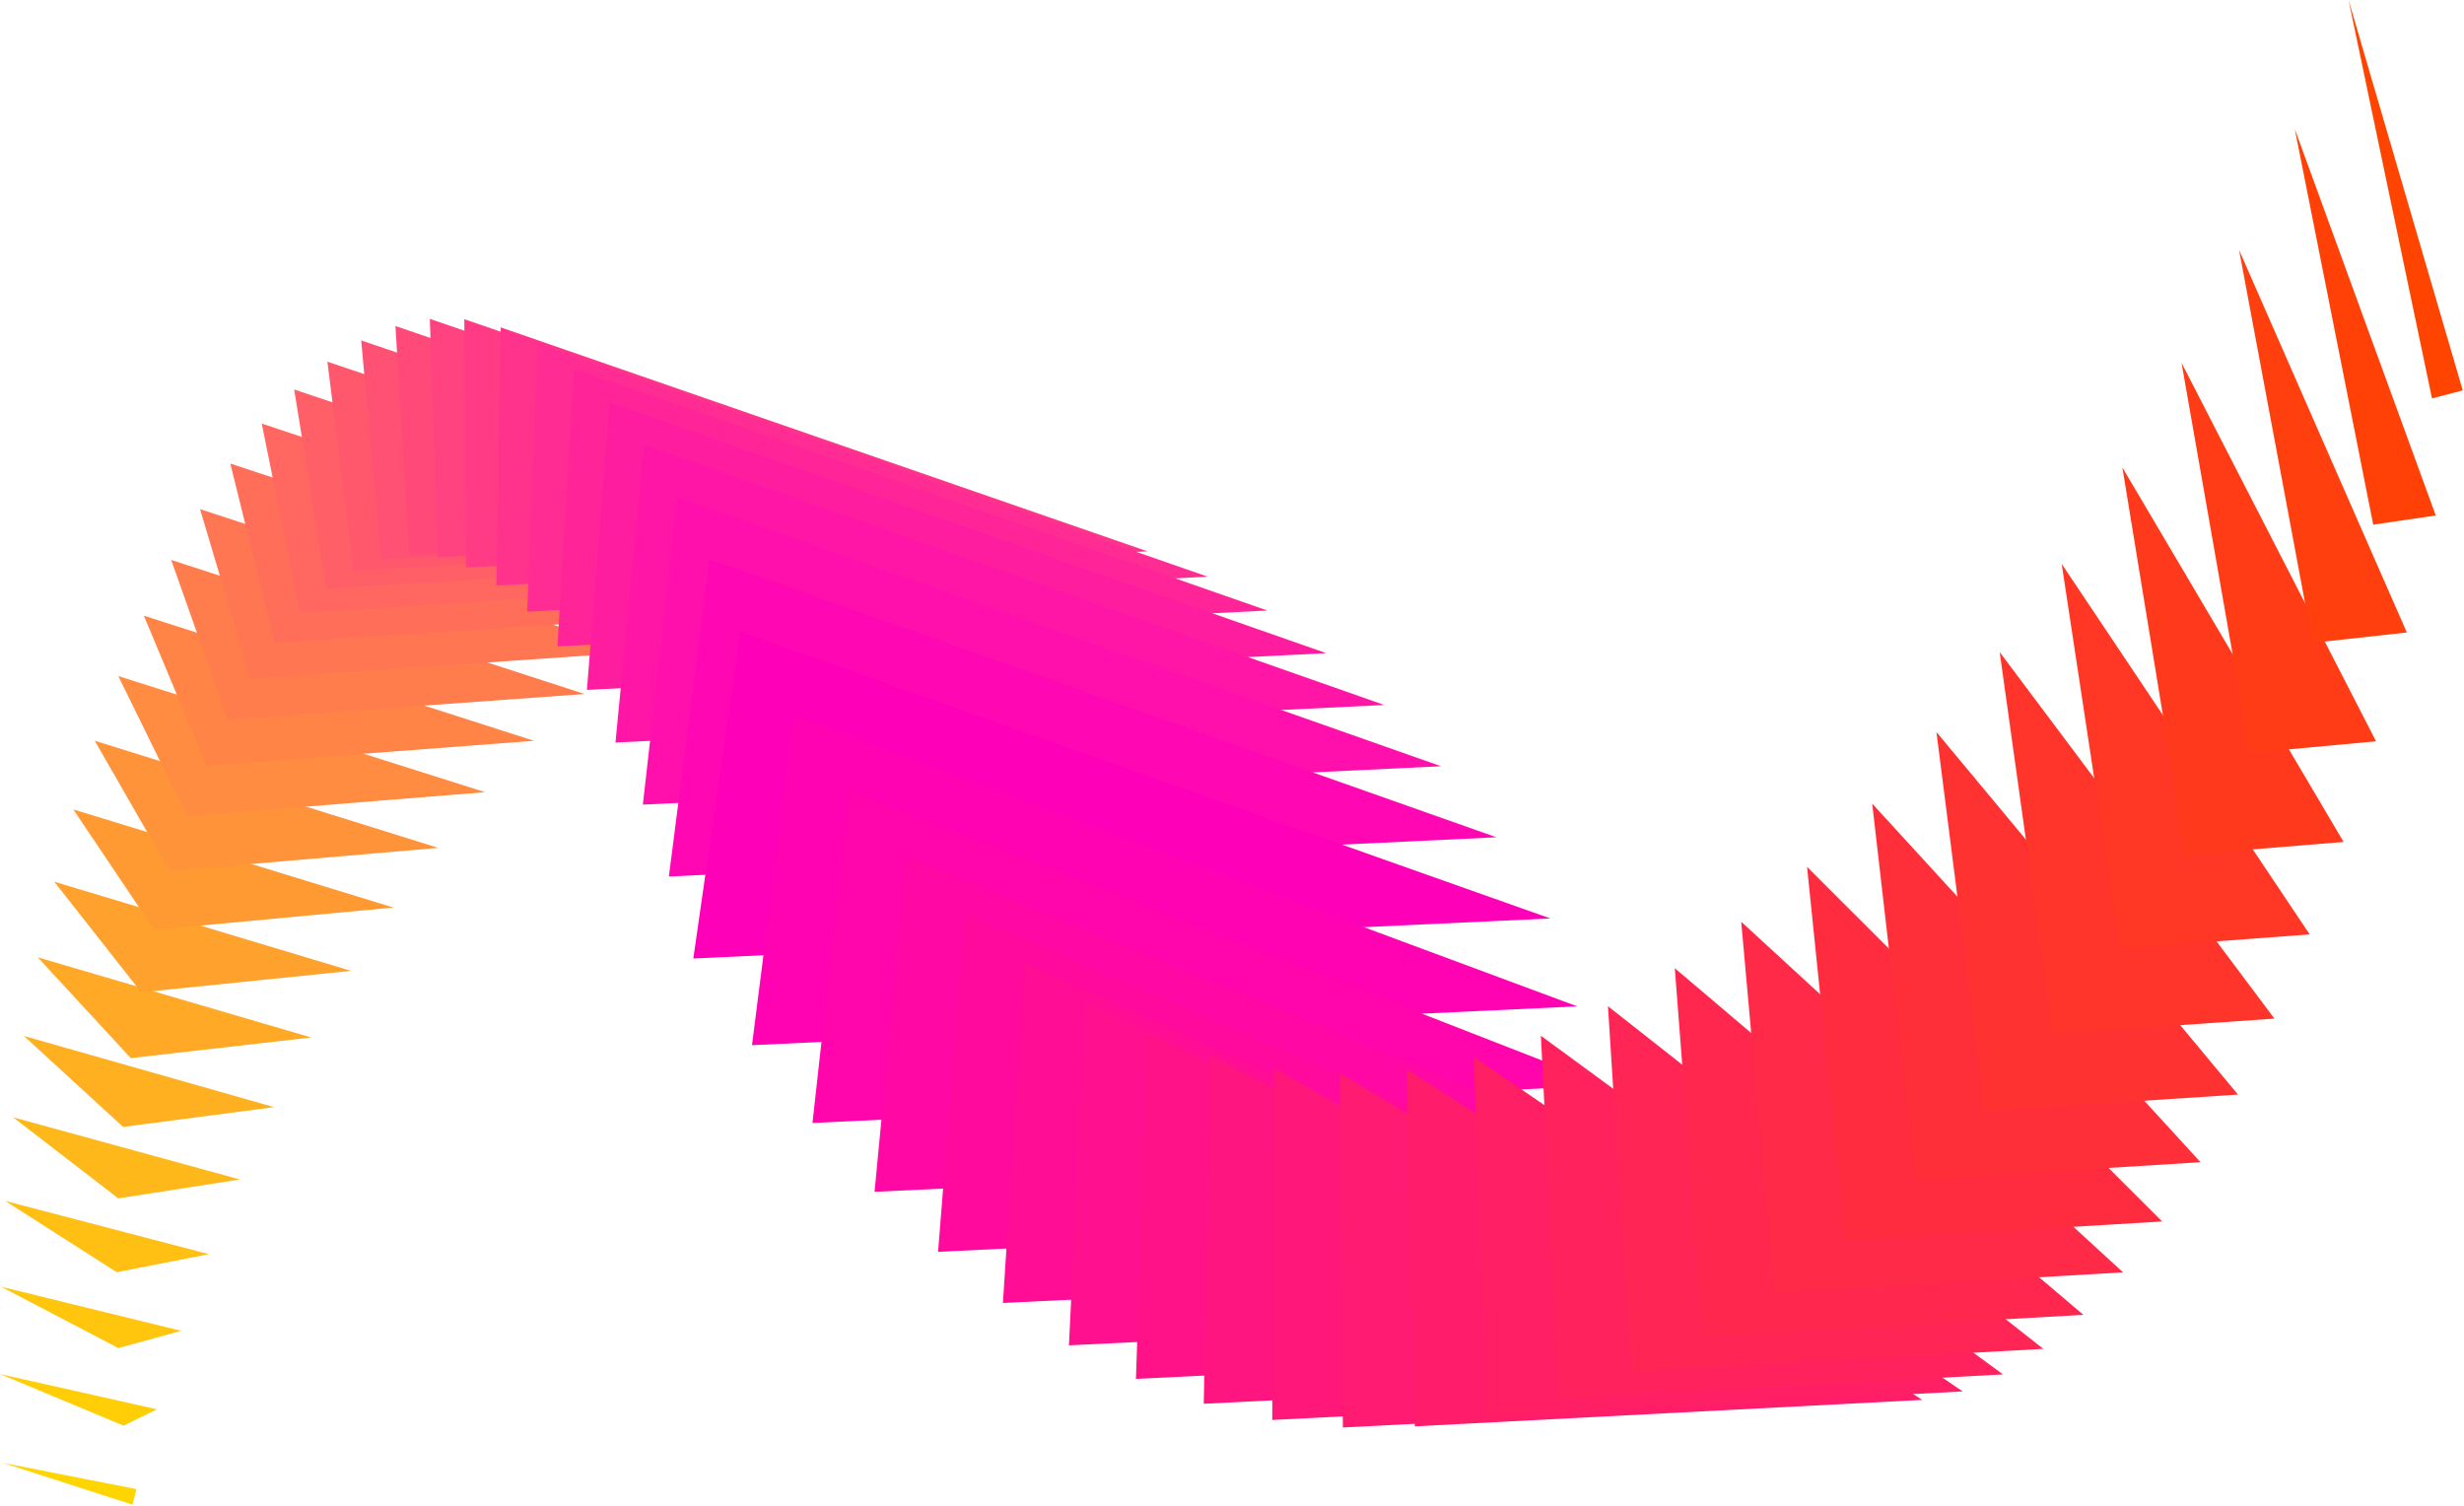 <?xml version="1.0" encoding="utf-8"?>
<svg xmlns="http://www.w3.org/2000/svg" fill="none" height="100%" overflow="visible" preserveAspectRatio="none" style="display: block;" viewBox="0 0 805 492" width="100%">
<g clip-path="url(#clip0_0_120238)" id="Wave">
<path d="M44.567 486.5L43.288 491.581L0.925 477.919L44.567 486.5Z" fill="#FFD500" id="Vector"/>
<path d="M40.382 465.781L0.002 448.909L51.262 460.417L40.382 465.781Z" fill="#FFCE06" id="Vector_2"/>
<path d="M38.678 440.431L0.291 420.352L59.179 434.795L38.678 440.431Z" fill="#FFC60D" id="Vector_3"/>
<path d="M38.126 415.647L1.721 392.349L68.227 409.737L38.126 415.647Z" fill="#FFBF13" id="Vector_4"/>
<path d="M38.657 391.521L4.255 365.014L78.379 385.339L38.657 391.521Z" fill="#FFB81A" id="Vector_5"/>
<path d="M40.222 368.176L7.803 338.451L89.546 361.711L40.222 368.176Z" fill="#FFB020" id="Vector_6"/>
<path d="M42.737 345.696L12.31 312.763L101.68 338.95L42.737 345.696Z" fill="#FFA926" id="Vector_7"/>
<path d="M46.147 324.196L17.714 288.054L114.701 317.186L46.147 324.196Z" fill="#FFA22D" id="Vector_8"/>
<path d="M50.391 303.796L23.94 264.436L128.556 296.503L50.391 303.796Z" fill="#FF9A33" id="Vector_9"/>
<path d="M55.403 284.572L30.946 242.003L143.179 277.007L55.403 284.572Z" fill="#FF9339" id="Vector_10"/>
<path d="M61.122 266.656L38.648 220.879L158.499 258.809L61.122 266.656Z" fill="#FF8C40" id="Vector_11"/>
<path d="M67.483 250.143L47.001 201.147L174.471 242.022L67.483 250.143Z" fill="#FF8446" id="Vector_12"/>
<path d="M74.415 235.135L55.925 182.931L191.013 226.741L74.415 235.135Z" fill="#FF7D4D" id="Vector_13"/>
<path d="M81.853 221.745L65.356 166.332L208.071 213.069L81.853 221.745Z" fill="#FF7653" id="Vector_14"/>
<path d="M89.752 210.077L75.248 151.446L225.582 201.128L89.752 210.077Z" fill="#FF6E59" id="Vector_15"/>
<path d="M98.033 200.234L85.512 138.386L243.473 191.004L98.033 200.234Z" fill="#FF6760" id="Vector_16"/>
<path d="M106.638 192.312L96.11 127.254L261.689 182.817L106.638 192.312Z" fill="#FF5F66" id="Vector_17"/>
<path d="M115.507 186.44L106.962 118.165L280.159 176.654L115.507 186.44Z" fill="#FF586C" id="Vector_18"/>
<path d="M124.556 182.705L118.004 111.221L298.828 172.646L124.556 182.705Z" fill="#FF5173" id="Vector_19"/>
<path d="M133.741 181.209L129.19 106.516L317.624 170.877L133.741 181.209Z" fill="#FF4979" id="Vector_20"/>
<path d="M142.998 182.074L140.431 104.173L336.492 171.47L142.998 182.074Z" fill="#FF4280" id="Vector_21"/>
<path d="M152.265 185.396L151.69 104.276L355.369 174.518L152.265 185.396Z" fill="#FF3B86" id="Vector_22"/>
<path d="M162.171 191.286L163.589 106.958L374.886 180.126L162.171 191.286Z" fill="#FF338C" id="Vector_23"/>
<path d="M172.244 199.839L175.645 112.303L394.57 188.407L172.244 199.839Z" fill="#FF2C93" id="Vector_24"/>
<path d="M182.127 211.168L187.512 120.414L414.055 199.463L182.127 211.168Z" fill="#FF2599" id="Vector_25"/>
<path d="M191.757 225.386L199.134 131.413L433.305 213.399L191.757 225.386Z" fill="#FF1D9F" id="Vector_26"/>
<path d="M201.079 242.587L210.458 145.405L452.238 230.317L201.079 242.587Z" fill="#FF16A6" id="Vector_27"/>
<path d="M210.021 262.874L221.384 162.484L470.79 250.331L210.021 262.874Z" fill="#FF0FAC" id="Vector_28"/>
<path d="M218.52 286.36L231.875 182.752L488.9 273.544L218.52 286.36Z" fill="#FF07B3" id="Vector_29"/>
<path d="M226.511 313.149L241.85 206.332L506.493 300.06L226.511 313.149Z" fill="#FF00B9" id="Vector_30"/>
<path d="M245.681 341.471L259.388 233.761L515.291 328.787L245.681 341.471Z" fill="#FF03B2" id="Vector_31"/>
<path d="M265.439 366.877L277.496 258.263L524.66 354.598L265.439 366.877Z" fill="#FF05AB" id="Vector_32"/>
<path d="M285.721 389.375L296.147 279.867L534.562 377.491L285.721 389.375Z" fill="#FF08A4" id="Vector_33"/>
<path d="M306.474 408.975L315.26 298.564L544.935 397.496L306.474 408.975Z" fill="#FF0A9D" id="Vector_34"/>
<path d="M327.661 425.687L334.807 314.382L555.734 414.612L327.661 425.687Z" fill="#FF0D95" id="Vector_35"/>
<path d="M349.22 439.528L354.734 327.319L566.922 428.858L349.22 439.528Z" fill="#FF108E" id="Vector_36"/>
<path d="M371.113 450.5L374.987 337.407L578.426 440.234L371.113 450.5Z" fill="#FF1287" id="Vector_37"/>
<path d="M393.27 458.62L395.503 344.633L590.202 448.759L393.27 458.62Z" fill="#FF1580" id="Vector_38"/>
<path d="M415.652 463.908L416.245 349.018L602.204 454.451L415.652 463.908Z" fill="#FF1879" id="Vector_39"/>
<path d="M438.728 466.364L437.681 350.57L614.891 457.312L438.728 466.364Z" fill="#FF1A72" id="Vector_40"/>
<path d="M462.225 465.997L459.547 349.309L628.008 457.35L462.225 465.997Z" fill="#FF1D6B" id="Vector_41"/>
<path d="M485.795 462.826L481.477 345.245L641.198 454.583L485.795 462.826Z" fill="#FF1F64" id="Vector_42"/>
<path d="M509.374 456.86L503.415 338.385L654.388 449.022L509.374 456.86Z" fill="#FF225D" id="Vector_43"/>
<path d="M532.927 448.119L525.327 328.74L667.561 440.676L532.927 448.119Z" fill="#FF2555" id="Vector_44"/>
<path d="M556.406 436.592L547.166 316.32L680.66 429.563L556.406 436.592Z" fill="#FF274E" id="Vector_45"/>
<path d="M579.741 422.318L568.86 301.142L693.605 415.684L579.741 422.318Z" fill="#FF2A47" id="Vector_46"/>
<path d="M602.895 405.287L590.374 283.208L706.379 399.057L602.895 405.287Z" fill="#FF2C40" id="Vector_47"/>
<path d="M625.813 385.517L611.652 262.544L718.918 379.693L625.813 385.517Z" fill="#FF2F39" id="Vector_48"/>
<path d="M648.432 363.019L632.64 239.152L731.157 357.599L648.432 363.019Z" fill="#FF3232" id="Vector_49"/>
<path d="M670.735 337.811L653.303 213.041L743.071 332.786L670.735 337.811Z" fill="#FF342B" id="Vector_50"/>
<path d="M692.631 309.893L673.558 184.229L754.587 305.273L692.631 309.893Z" fill="#FF3724" id="Vector_51"/>
<path d="M714.092 279.284L693.388 152.726L765.668 275.068L714.092 279.284Z" fill="#FF3A1C" id="Vector_52"/>
<path d="M735.065 245.993L712.72 118.541L776.26 242.182L735.065 245.993Z" fill="#FF3C15" id="Vector_53"/>
<path d="M755.504 210.03L731.519 81.674L786.319 206.633L755.504 210.03Z" fill="#FF3F0E" id="Vector_54"/>
<path d="M775.345 171.413L749.719 42.164L795.771 168.411L775.345 171.413Z" fill="#FF4107" id="Vector_55"/>
<path d="M804.598 127.555L794.543 130.152L767.286 5.38417e-05L804.598 127.555Z" fill="#FF4400" id="Vector_56"/>
</g>
<defs>
<clipPath id="clip0_0_120238">
<rect fill="white" height="491.581" width="804.597"/>
</clipPath>
</defs>
</svg>